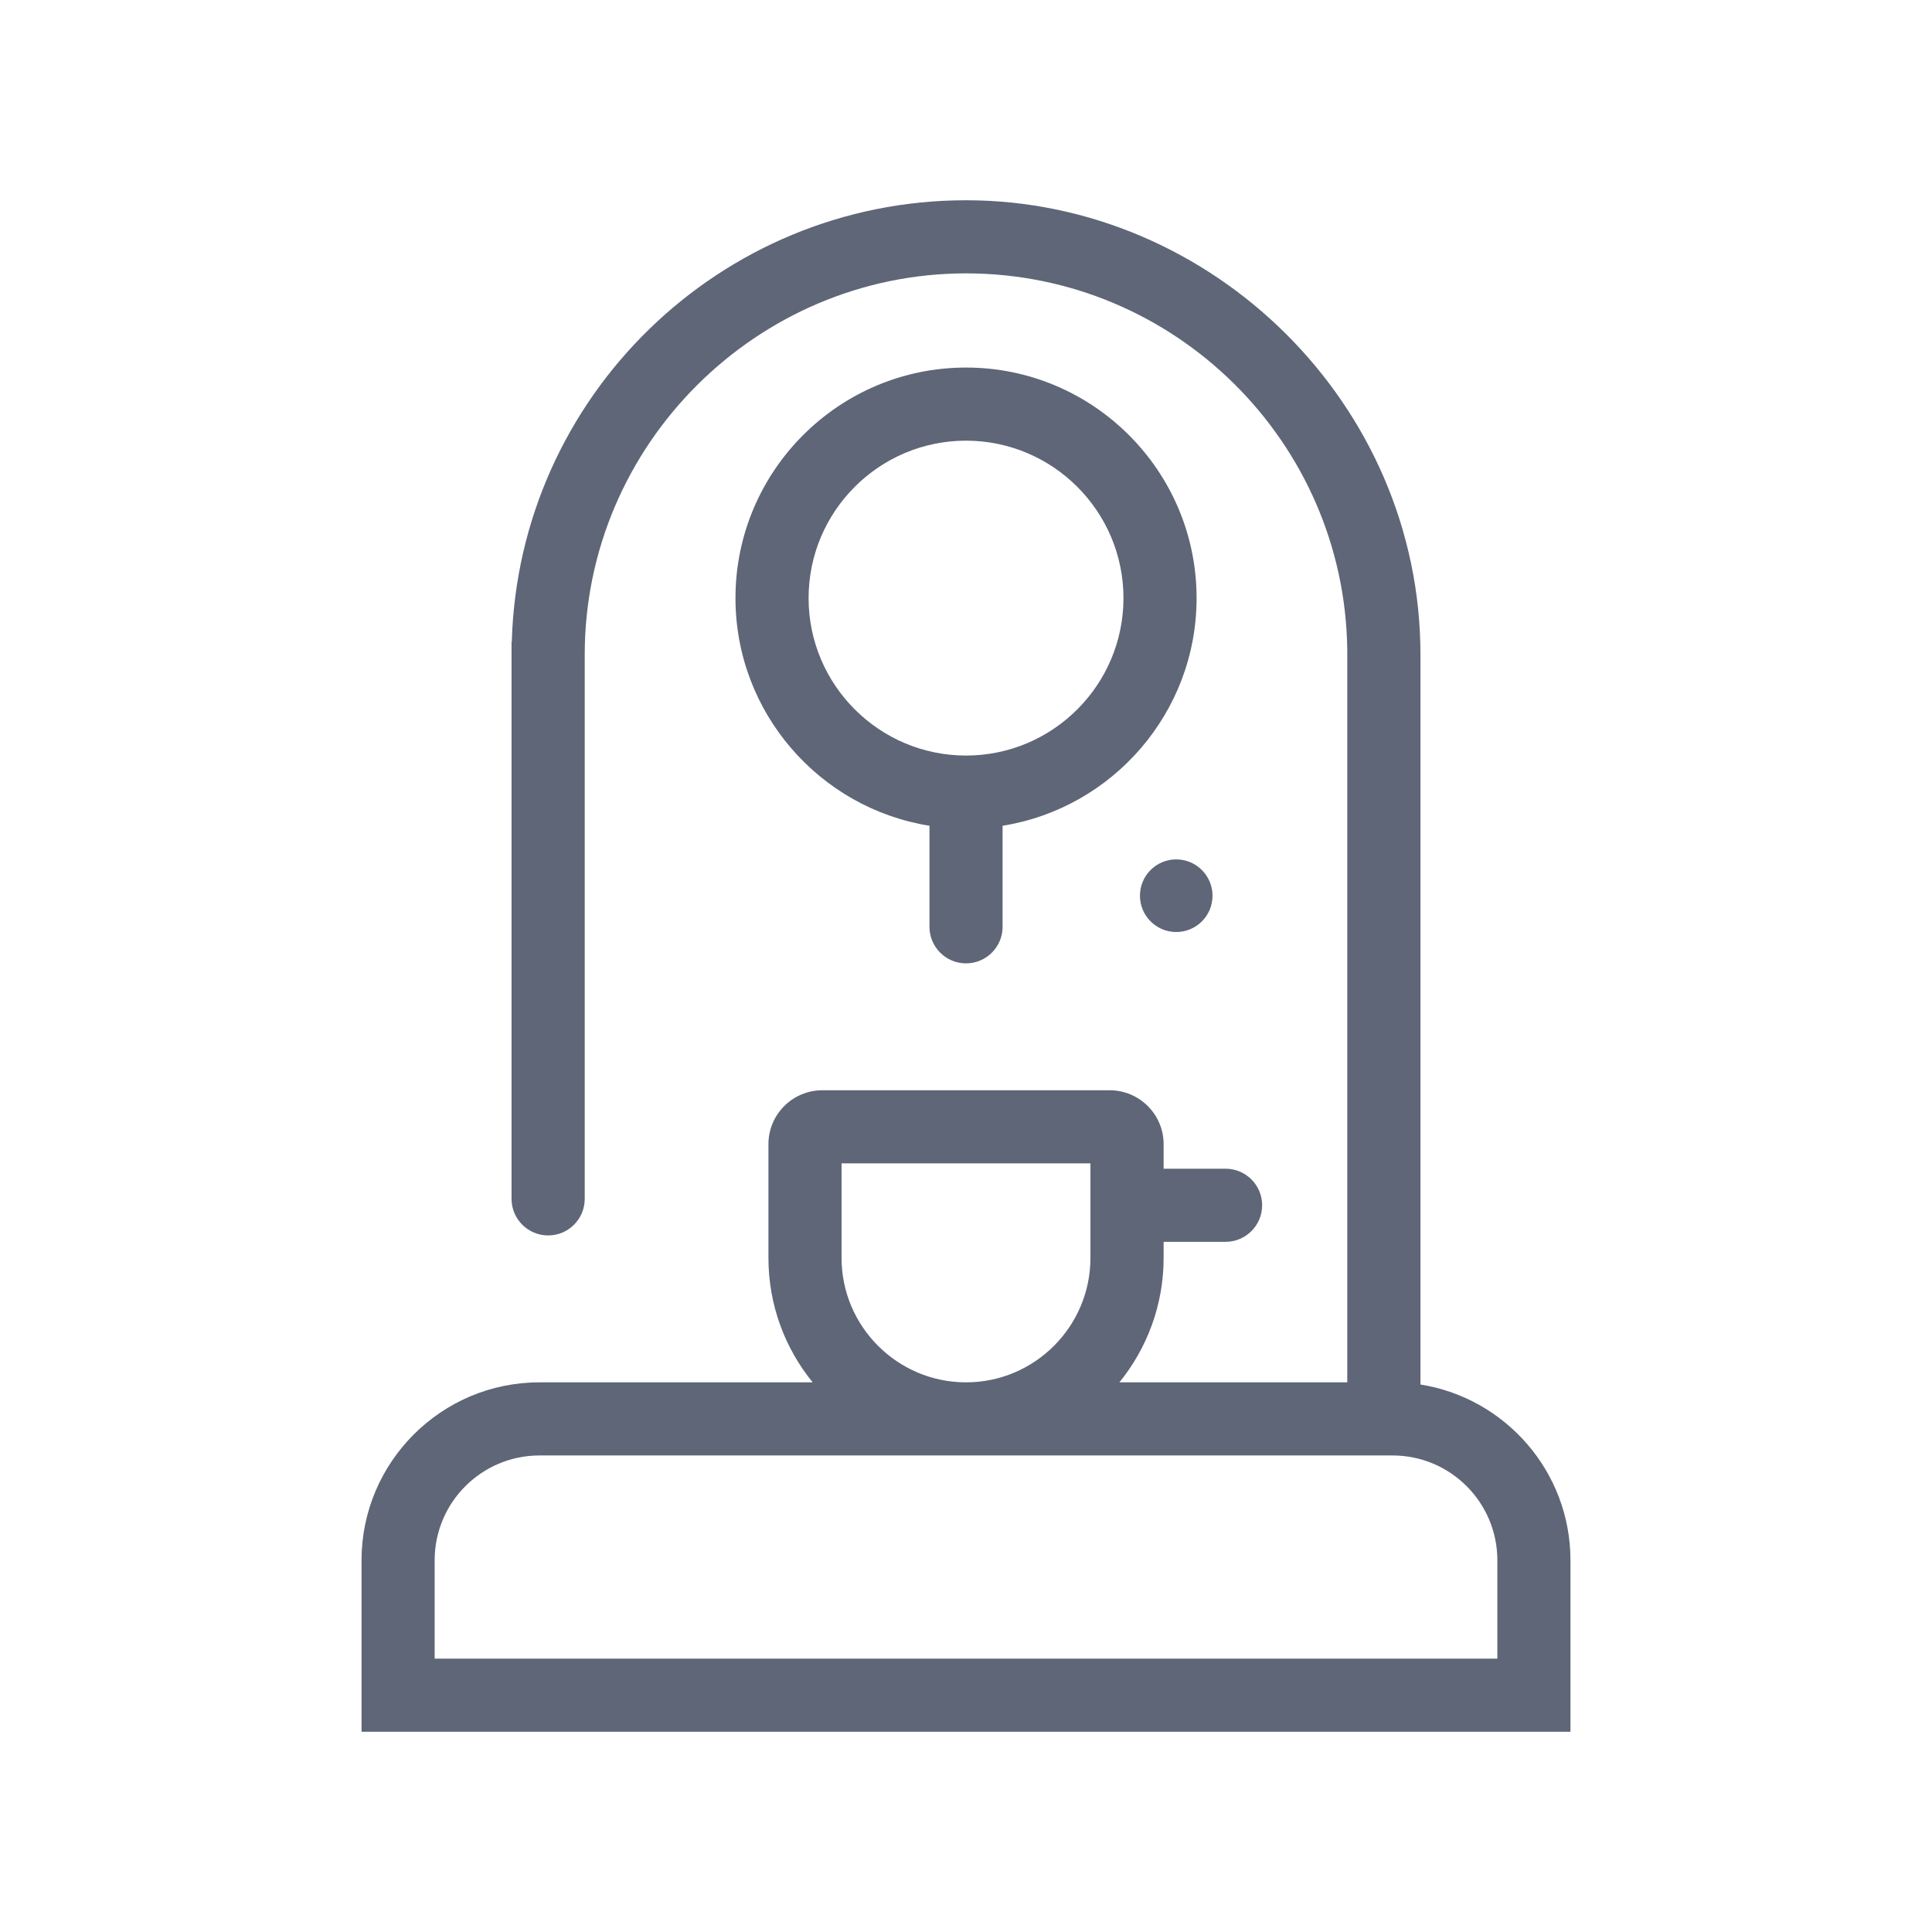 <?xml version="1.0" encoding="UTF-8"?>
<svg id="Layer_2" data-name="Layer 2" xmlns="http://www.w3.org/2000/svg" viewBox="0 0 311.81 311.81">
  <defs>
    <style>
      .cls-1 {
        fill: #5e6677;
      }

      .cls-2 {
        fill: none;
      }
    </style>
  </defs>
  <g id="Layer_1-2" data-name="Layer 1">
    <rect class="cls-2" width="311.81" height="311.81"/>
    <path class="cls-1" d="M189.84,150.42c-3.23,0-5.86-2.62-5.86-5.86s2.62-5.86,5.85-5.86h0c3.23,0,5.86,2.62,5.86,5.86s-2.62,5.86-5.86,5.86ZM253.46,251.81v27.68H58.35v-27.68c0-15.83,12.88-28.71,28.71-28.71h44.1c-4.47-5.49-7.14-12.48-7.14-20.09v-18.36c0-4.79,3.9-8.69,8.7-8.69h46.38c4.79,0,8.7,3.9,8.7,8.69v3.97h10c3.25,0,5.9,2.64,5.9,5.9s-2.65,5.9-5.9,5.9h-10v2.59c0,7.61-2.68,14.6-7.14,20.09h36.78v-118.14c-.37-33.61-27.83-60.84-61.53-60.84s-61.54,27.6-61.54,61.54v87.83c0,3.26-2.65,5.9-5.9,5.9s-5.91-2.64-5.91-5.9v-89.9l.04-.04c1.11-39.47,33.57-71.23,73.31-71.23s73.34,32.9,73.34,73.34v117.79c13.7,2.17,24.21,14.06,24.21,28.36ZM135.82,203.01c0,11.07,9.01,20.09,20.09,20.09s20.08-9.02,20.08-20.09v-15.25h-40.17v15.25ZM241.66,251.81c0-9.33-7.58-16.91-16.91-16.91H87.06c-9.32,0-16.91,7.58-16.91,16.91v15.88h171.51v-15.88ZM193.12,96.53c0,18.5-13.59,33.91-31.31,36.74v16.31c0,3.25-2.64,5.9-5.9,5.9s-5.9-2.65-5.9-5.9v-16.31c-17.73-2.83-31.31-18.24-31.31-36.74,0-20.52,16.69-37.21,37.21-37.21s37.21,16.69,37.21,37.21ZM181.32,96.53c0-14.01-11.4-25.41-25.41-25.41s-25.41,11.4-25.41,25.41,11.4,25.41,25.41,25.41,25.41-11.4,25.41-25.41Z"/>
  </g>
</svg>